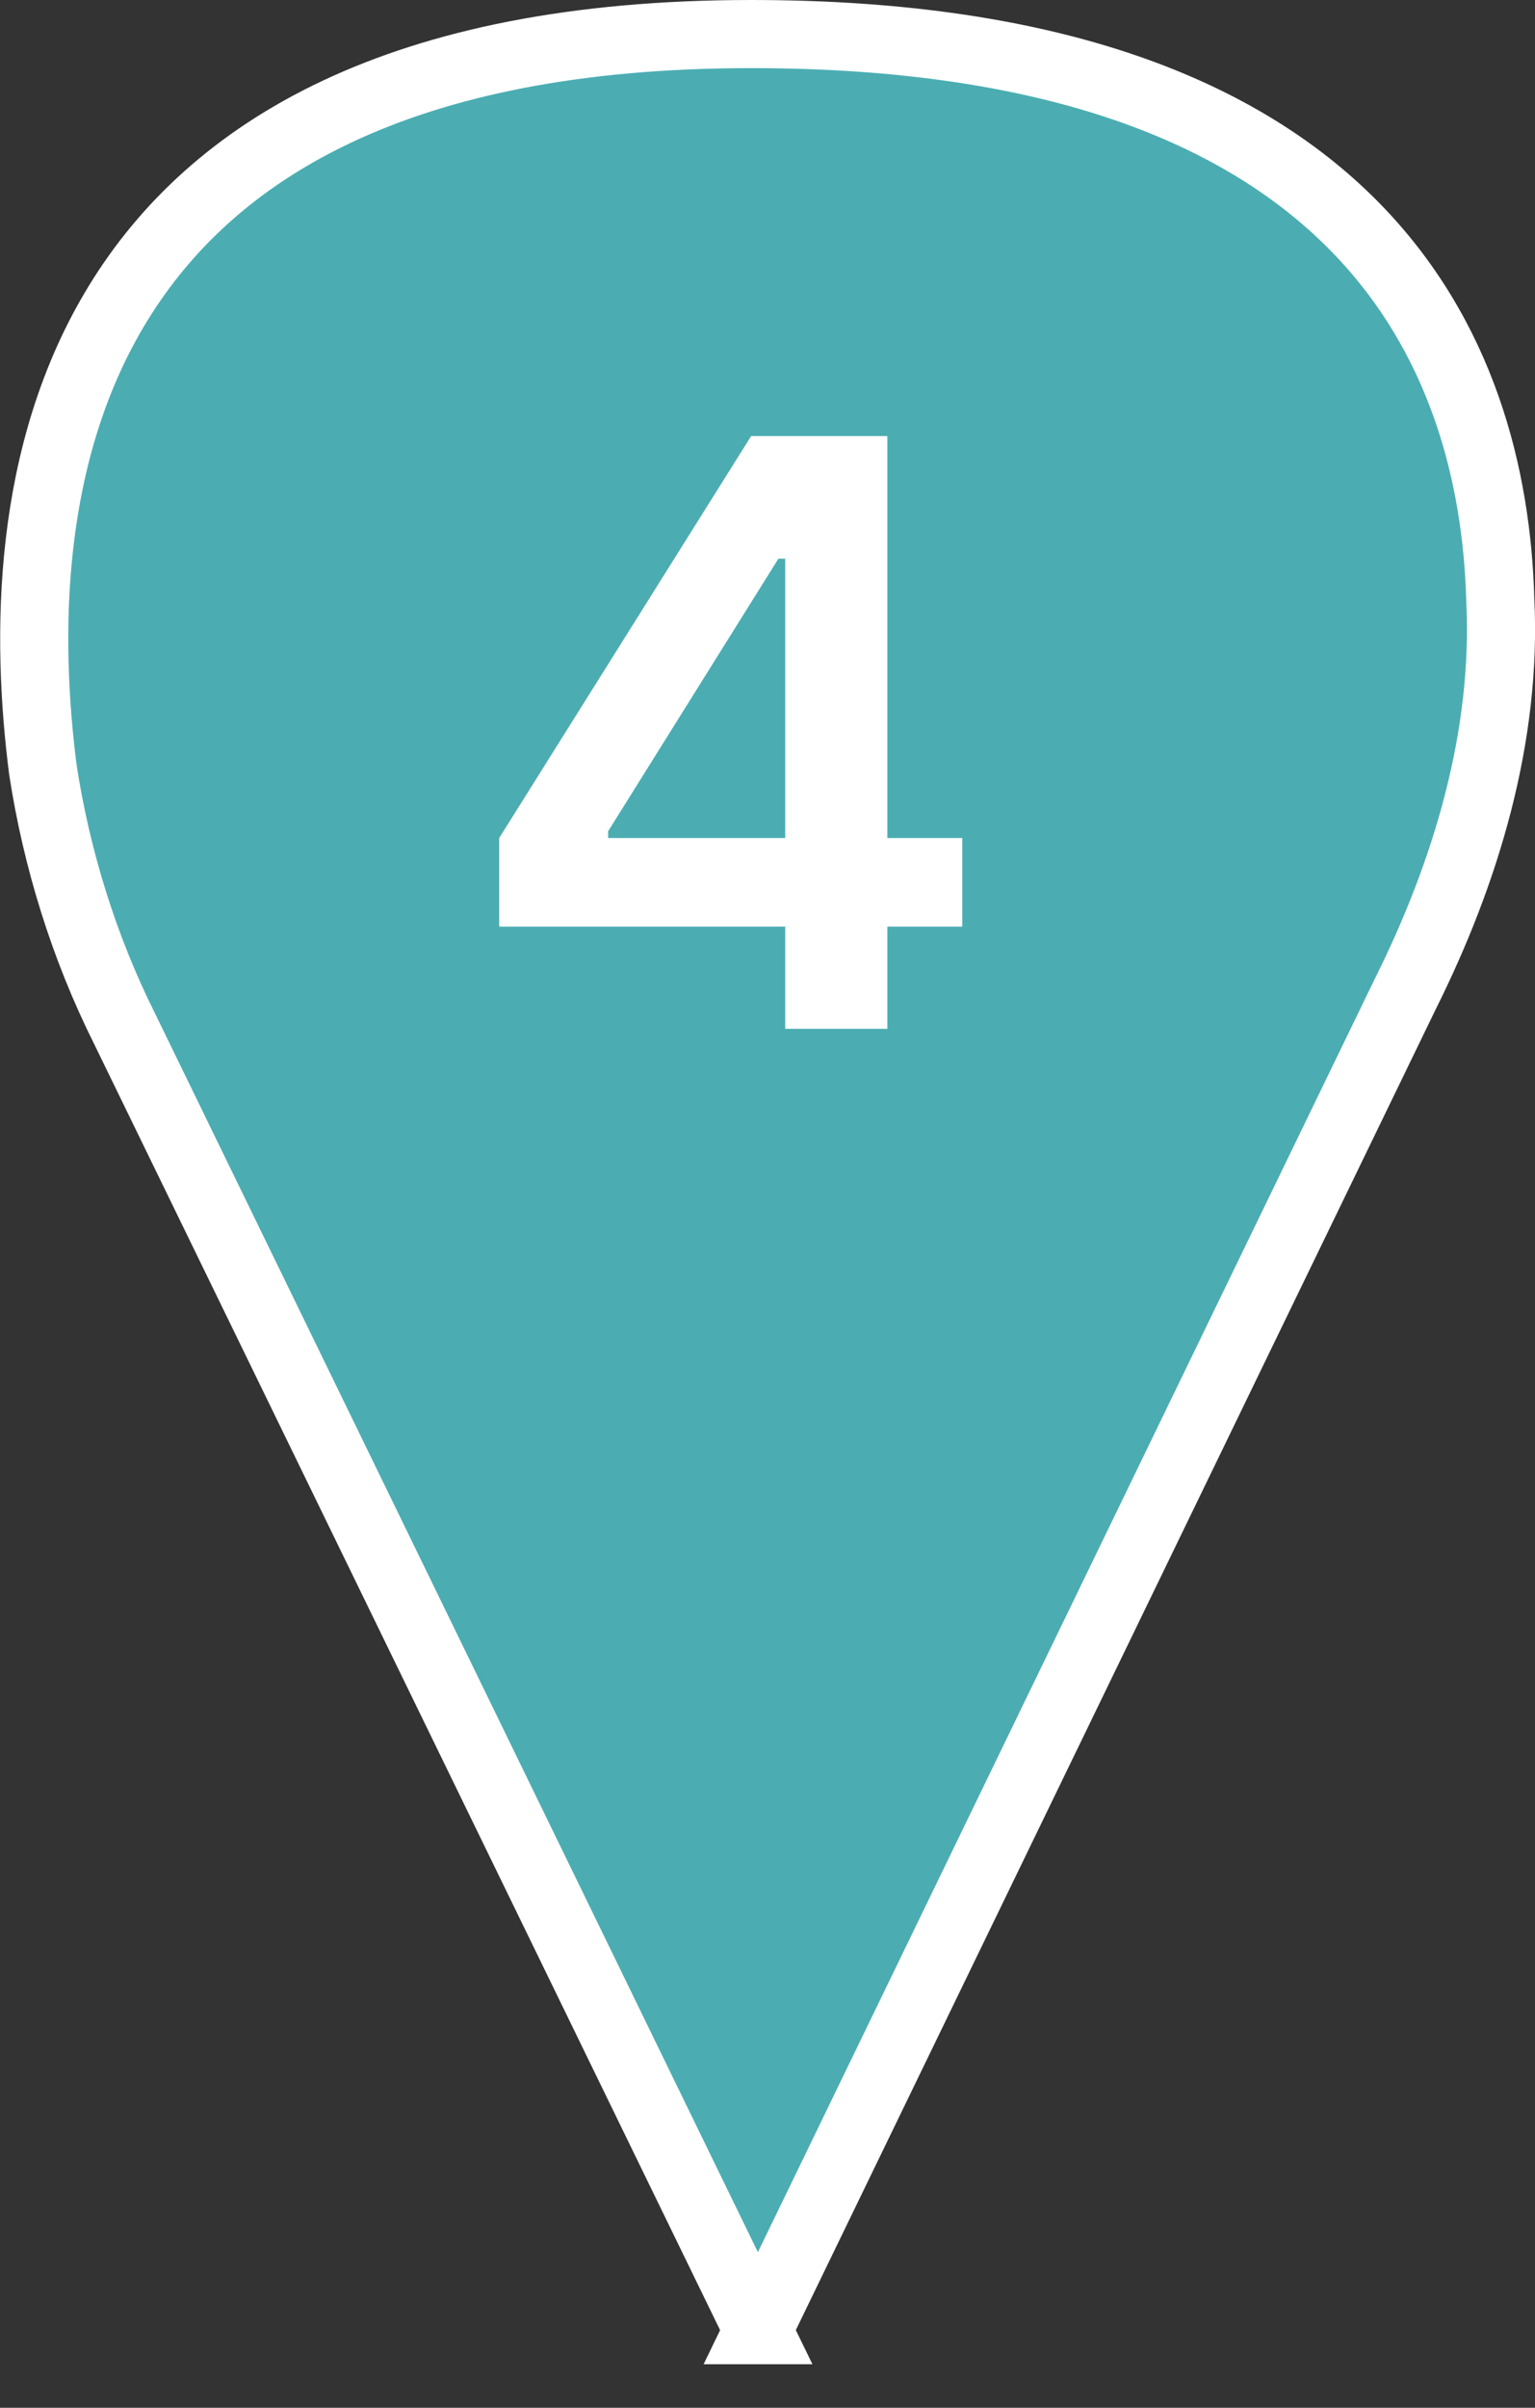 <?xml version="1.0" encoding="UTF-8"?> <svg xmlns="http://www.w3.org/2000/svg" id="_Слой_2" data-name="Слой 2" viewBox="0 0 22.54 35.34"><rect x="0" y="0" width="22.54" height="35.34" fill="#333333" stroke="none"/><defs><style> .cls-1 { fill: #4badb2; stroke: #fff; stroke-miterlimit: 10; } .cls-2 { fill: #fff; stroke-width: 0px; } </style></defs><g id="_Слой_1-2" data-name="Слой 1"><g><path class="cls-1" d="m11.13,34.2L1.83,15.1c-.6-1.2-1-2.5-1.2-3.8C.13,7.4.63.5,11.03.5c9,0,10.9,4.7,11,8.3.1,2-.5,4-1.4,5.8l-9.5,19.6Z"></path><path class="cls-2" d="m7.33,13.6v-1.3l3.7-5.9h1v1.8h-.6l-2.5,4v.1h5.2v1.3h-6.8Zm4.2,1.6V6.4h1.5v8.7h-1.5v.1Z"></path></g></g></svg> 
